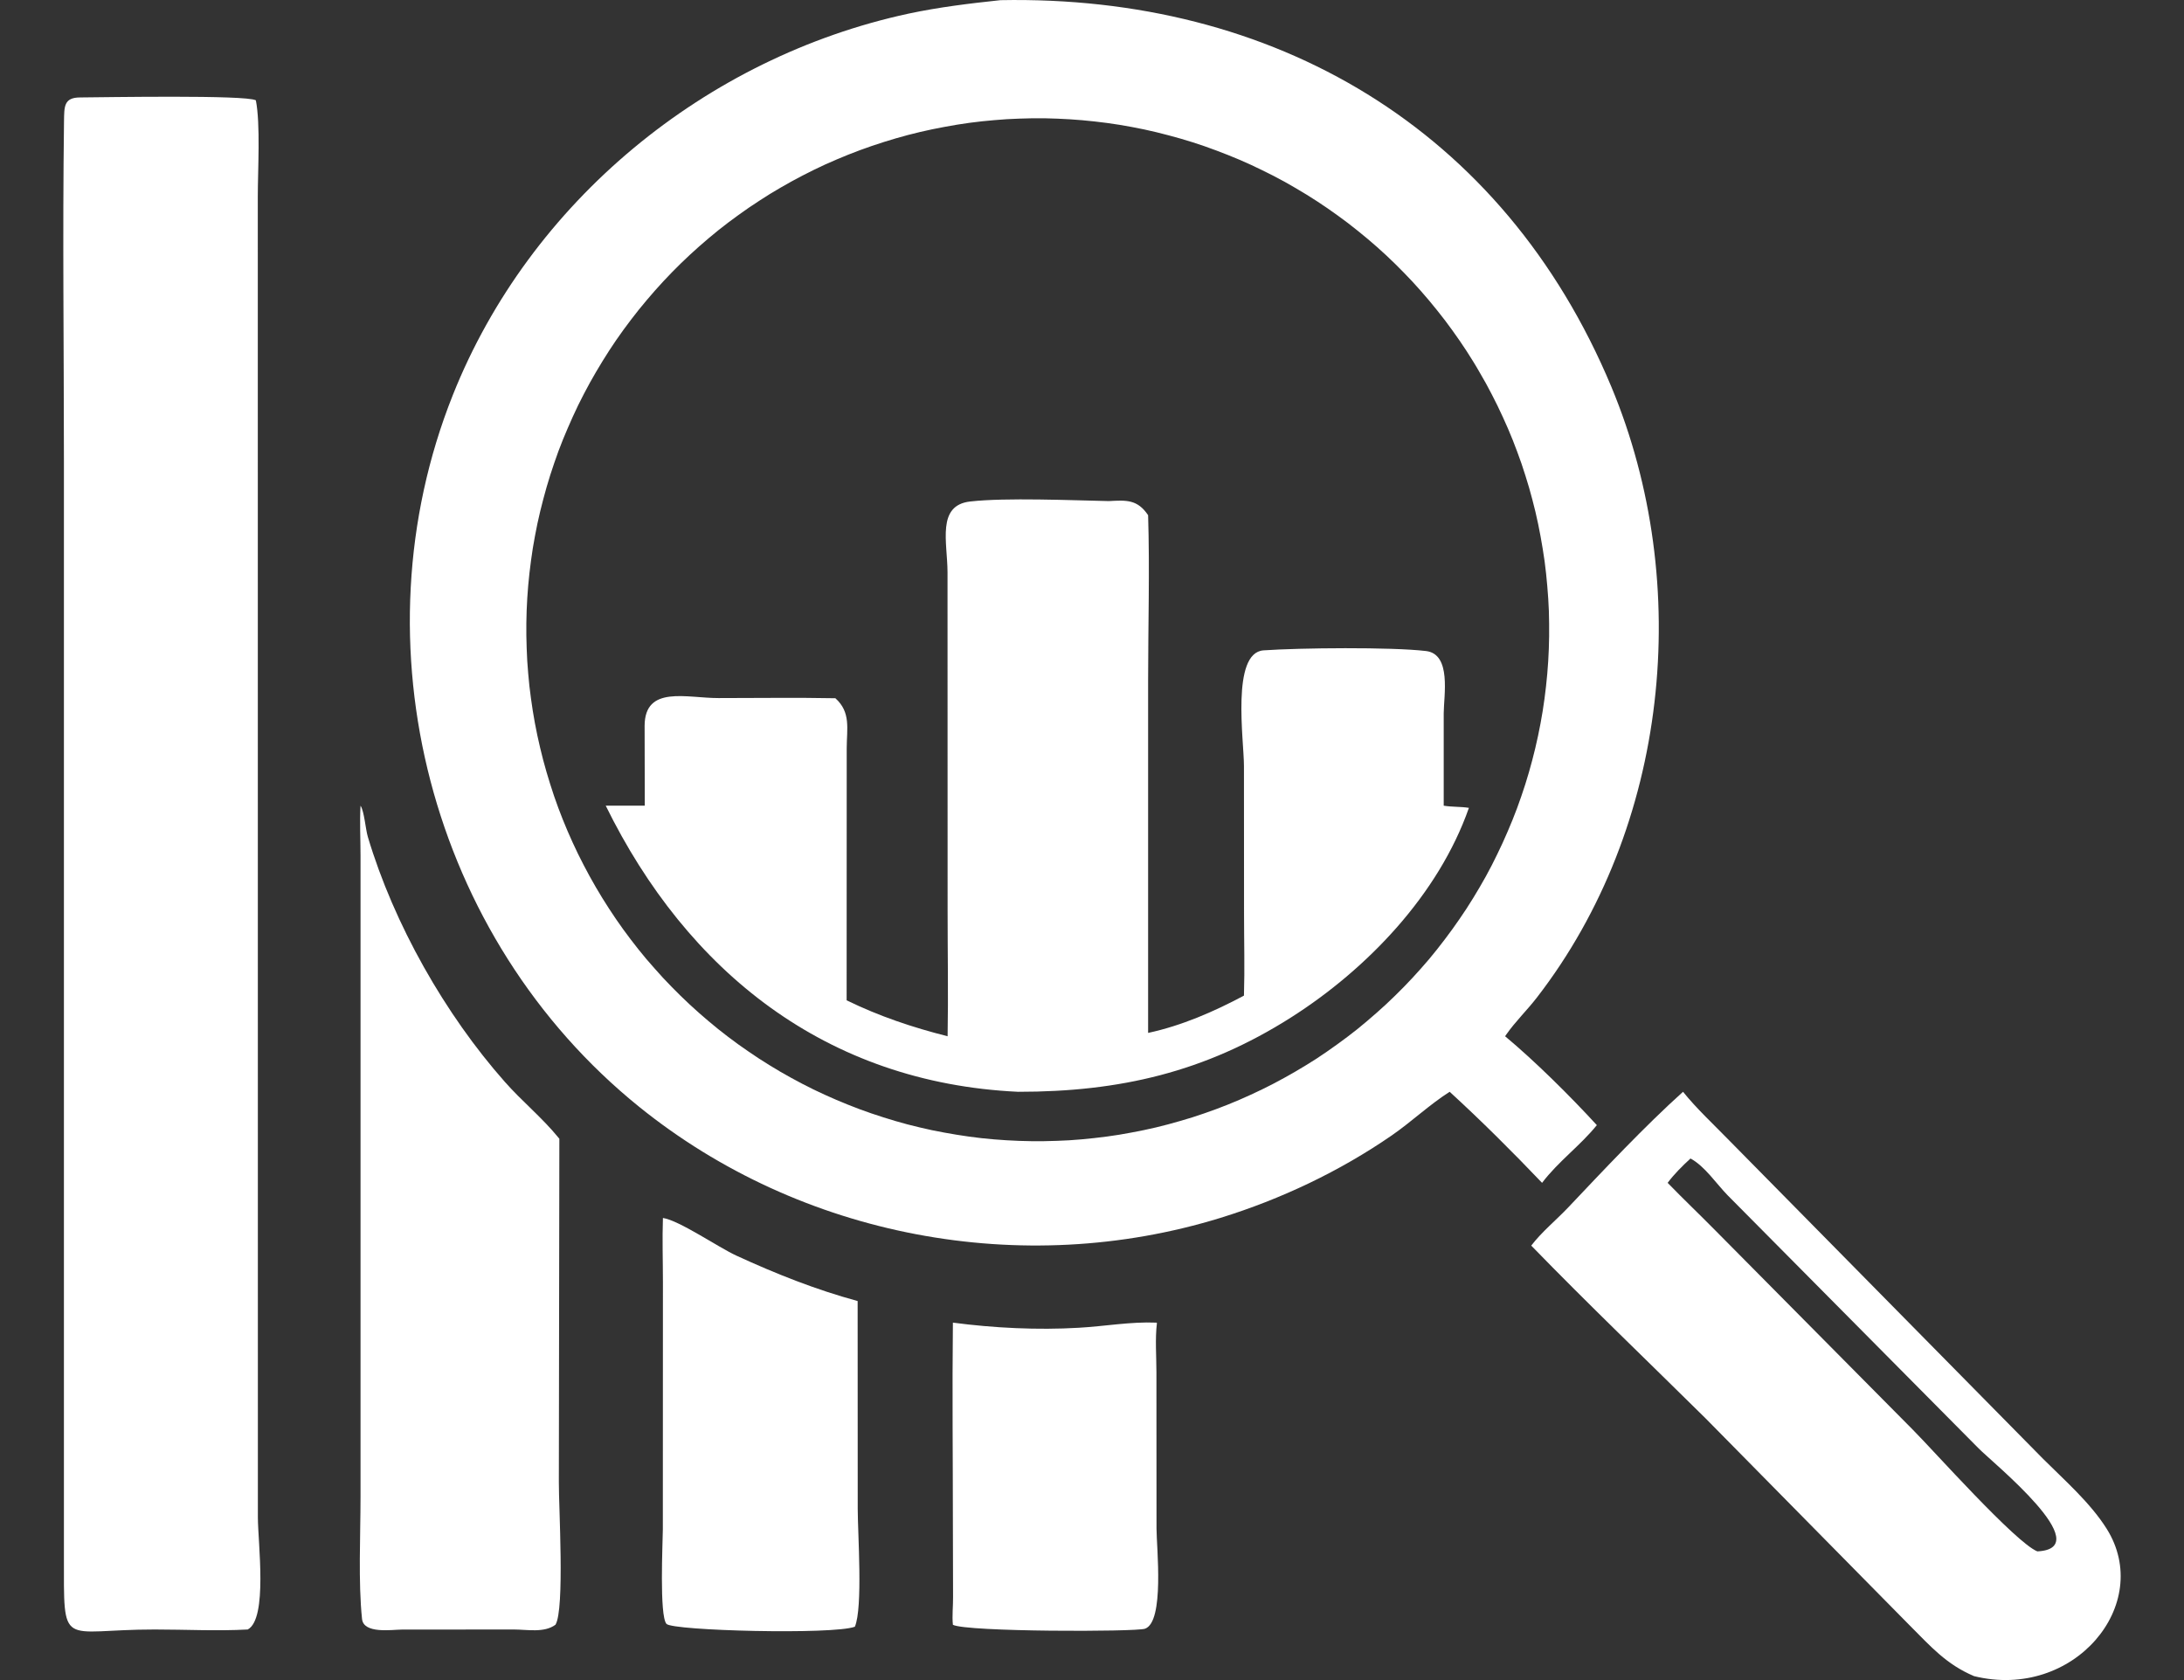 <svg width="26" height="20" viewBox="0 0 26 20" fill="none" xmlns="http://www.w3.org/2000/svg">
<rect x="0" y="0" width="26" height="20" fill="#333333" stroke="none"/>
<path d="M19.01 13.394C18.695 13.05 18.269 12.628 17.918 12.336L17.93 12.318C18.04 12.16 18.18 12.026 18.297 11.874C19.867 9.844 20.163 6.955 19.183 4.605C17.895 1.52 15.157 -0.061 11.91 0.002C11.543 0.041 11.179 0.085 10.817 0.162C8.4 0.683 6.309 2.4 5.391 4.702C4.21 7.664 5.123 11.168 7.608 13.175C9.535 14.731 12.17 15.225 14.529 14.498C15.248 14.276 15.949 13.944 16.569 13.516C16.805 13.353 17.017 13.15 17.258 12.997C17.634 13.341 18.006 13.712 18.358 14.081C18.551 13.826 18.811 13.64 19.01 13.394ZM17.688 10.434C17.64 10.521 17.589 10.607 17.537 10.692C17.485 10.777 17.431 10.86 17.374 10.942C17.318 11.024 17.259 11.105 17.199 11.184C17.139 11.264 17.077 11.341 17.013 11.418C16.948 11.494 16.883 11.568 16.815 11.641C16.747 11.714 16.677 11.786 16.606 11.855C16.535 11.925 16.462 11.992 16.387 12.058C16.313 12.124 16.236 12.188 16.159 12.251C16.081 12.313 16.002 12.373 15.921 12.431C15.84 12.49 15.758 12.546 15.675 12.601C15.591 12.655 15.506 12.707 15.42 12.757C15.334 12.807 15.247 12.855 15.159 12.901C15.07 12.947 14.981 12.991 14.89 13.032C14.8 13.074 14.708 13.113 14.616 13.15C14.523 13.187 14.43 13.222 14.336 13.254C14.242 13.287 14.147 13.317 14.051 13.344C13.955 13.372 13.859 13.398 13.762 13.421C13.665 13.444 13.568 13.464 13.47 13.482C13.372 13.501 13.274 13.517 13.175 13.53C13.076 13.543 12.977 13.554 12.878 13.563C12.779 13.572 12.68 13.578 12.58 13.581C12.48 13.585 12.381 13.586 12.281 13.585C12.182 13.584 12.082 13.58 11.982 13.574C11.883 13.568 11.784 13.56 11.684 13.549C11.585 13.538 11.487 13.524 11.388 13.508C11.29 13.492 11.192 13.474 11.094 13.454C10.997 13.433 10.9 13.41 10.803 13.385C10.707 13.359 10.611 13.332 10.516 13.301C10.421 13.271 10.327 13.239 10.233 13.204C10.14 13.169 10.047 13.132 9.956 13.093C9.864 13.054 9.774 13.012 9.684 12.969C9.594 12.925 9.506 12.879 9.419 12.831C9.331 12.783 9.245 12.733 9.16 12.68C9.075 12.628 8.992 12.574 8.91 12.517C8.827 12.461 8.747 12.403 8.667 12.342C8.588 12.282 8.51 12.22 8.434 12.155C8.358 12.091 8.283 12.025 8.21 11.957C8.137 11.889 8.066 11.82 7.996 11.748C7.926 11.677 7.858 11.604 7.793 11.529C7.726 11.455 7.662 11.379 7.6 11.301C7.538 11.223 7.477 11.143 7.419 11.063C7.361 10.982 7.304 10.9 7.25 10.816C7.196 10.732 7.143 10.648 7.093 10.561C7.043 10.475 6.995 10.388 6.949 10.299C6.903 10.211 6.859 10.121 6.818 10.031C6.776 9.94 6.737 9.848 6.7 9.756C6.663 9.663 6.628 9.57 6.596 9.476C6.564 9.381 6.534 9.286 6.506 9.19C6.478 9.095 6.453 8.998 6.43 8.901C6.407 8.804 6.386 8.707 6.368 8.609C6.35 8.511 6.334 8.412 6.321 8.314C6.307 8.215 6.296 8.116 6.288 8.016C6.279 7.917 6.273 7.818 6.27 7.718C6.266 7.618 6.265 7.519 6.266 7.419C6.267 7.319 6.271 7.22 6.277 7.12C6.283 7.021 6.292 6.921 6.303 6.822C6.314 6.723 6.328 6.624 6.343 6.526C6.359 6.428 6.378 6.33 6.398 6.232C6.419 6.135 6.442 6.038 6.468 5.941C6.493 5.845 6.521 5.749 6.551 5.654C6.581 5.559 6.614 5.465 6.648 5.371C6.683 5.278 6.72 5.185 6.76 5.094C6.799 5.002 6.841 4.912 6.884 4.822C6.928 4.733 6.974 4.644 7.022 4.557C7.07 4.47 7.121 4.384 7.173 4.299C7.225 4.214 7.28 4.13 7.336 4.048C7.393 3.966 7.451 3.885 7.512 3.806C7.572 3.727 7.634 3.649 7.699 3.573C7.763 3.497 7.829 3.422 7.897 3.349C7.965 3.276 8.034 3.205 8.106 3.135C8.177 3.066 8.25 2.998 8.325 2.932C8.4 2.866 8.476 2.802 8.554 2.739C8.632 2.677 8.711 2.617 8.792 2.559C8.873 2.5 8.955 2.444 9.039 2.39C9.122 2.335 9.207 2.283 9.294 2.233C9.38 2.183 9.467 2.135 9.556 2.089C9.644 2.043 9.734 2 9.824 1.958C9.915 1.917 10.007 1.878 10.099 1.841C10.192 1.804 10.286 1.769 10.38 1.737C10.474 1.705 10.569 1.675 10.665 1.647C10.761 1.619 10.857 1.594 10.954 1.571C11.051 1.548 11.149 1.528 11.247 1.51C11.345 1.491 11.443 1.476 11.542 1.462C11.641 1.449 11.74 1.438 11.839 1.43C11.938 1.421 12.038 1.415 12.137 1.412C12.237 1.408 12.337 1.407 12.436 1.408C12.536 1.41 12.635 1.414 12.735 1.42C12.834 1.426 12.933 1.435 13.032 1.446C13.131 1.457 13.23 1.47 13.328 1.486C13.427 1.502 13.524 1.521 13.622 1.541C13.719 1.562 13.816 1.585 13.912 1.611C14.008 1.636 14.104 1.664 14.199 1.694C14.294 1.724 14.388 1.757 14.481 1.792C14.575 1.827 14.667 1.864 14.759 1.903C14.85 1.942 14.941 1.984 15.03 2.028C15.119 2.071 15.208 2.117 15.295 2.165C15.382 2.214 15.468 2.264 15.553 2.316C15.638 2.368 15.721 2.423 15.803 2.479C15.885 2.536 15.966 2.594 16.045 2.654C16.124 2.715 16.202 2.777 16.278 2.841C16.354 2.905 16.429 2.971 16.502 3.039C16.575 3.107 16.646 3.177 16.715 3.248C16.785 3.319 16.852 3.392 16.918 3.467C16.984 3.542 17.048 3.618 17.11 3.696C17.173 3.774 17.233 3.853 17.291 3.934C17.349 4.014 17.406 4.097 17.46 4.18C17.514 4.264 17.567 4.348 17.616 4.435C17.667 4.521 17.715 4.608 17.76 4.696C17.806 4.785 17.85 4.874 17.891 4.965C17.933 5.055 17.972 5.147 18.009 5.239C18.046 5.332 18.08 5.425 18.113 5.519C18.145 5.614 18.175 5.709 18.203 5.804C18.23 5.9 18.256 5.996 18.279 6.093C18.302 6.19 18.322 6.287 18.34 6.385C18.358 6.483 18.374 6.582 18.388 6.68C18.401 6.779 18.412 6.878 18.42 6.977C18.429 7.076 18.435 7.176 18.439 7.275C18.442 7.375 18.443 7.474 18.442 7.574C18.441 7.674 18.437 7.773 18.431 7.872C18.425 7.972 18.416 8.071 18.405 8.17C18.394 8.269 18.381 8.368 18.365 8.466C18.349 8.564 18.331 8.662 18.31 8.76C18.29 8.857 18.266 8.954 18.241 9.05C18.216 9.146 18.188 9.242 18.158 9.337C18.128 9.432 18.095 9.526 18.061 9.619C18.026 9.713 17.989 9.805 17.949 9.897C17.91 9.988 17.869 10.079 17.825 10.168C17.782 10.258 17.736 10.347 17.688 10.434Z" fill="white"/>
<path d="M3.069 2.336C3.069 2.028 3.102 1.48 3.046 1.194C2.924 1.128 1.246 1.158 0.955 1.16C0.758 1.16 0.765 1.27 0.762 1.445C0.744 2.793 0.761 4.144 0.761 5.493L0.761 18.512C0.762 19.653 0.71 19.397 1.842 19.398C2.208 19.398 2.584 19.418 2.949 19.398C3.19 19.271 3.07 18.36 3.07 18.064L3.069 2.336Z" fill="white"/>
<path d="M17.187 8.492C17.188 8.28 17.282 7.786 16.976 7.75C16.563 7.701 15.472 7.712 15.042 7.742C14.654 7.77 14.809 8.814 14.809 9.119L14.81 10.882C14.81 11.205 14.819 11.53 14.809 11.852C14.452 12.043 14.065 12.211 13.668 12.296L13.668 8.105C13.668 7.449 13.688 6.787 13.668 6.133C13.54 5.943 13.408 5.954 13.2 5.965C12.76 5.956 11.974 5.922 11.549 5.97C11.148 6.016 11.279 6.457 11.28 6.81L11.281 10.849C11.281 11.344 11.29 11.841 11.281 12.336C10.862 12.23 10.468 12.098 10.079 11.908L10.08 8.903C10.081 8.673 10.131 8.479 9.945 8.312C9.483 8.303 9.017 8.31 8.555 8.31C8.175 8.311 7.677 8.154 7.674 8.639L7.676 9.591H7.211C8.183 11.568 9.835 12.89 12.12 12.997C13.326 12.998 14.344 12.764 15.371 12.111C16.281 11.532 17.127 10.645 17.487 9.617C17.388 9.601 17.287 9.608 17.187 9.591L17.187 8.492Z" fill="white"/>
<path d="M6.653 17.643L6.659 13.556L6.644 13.538C6.453 13.304 6.212 13.108 6.011 12.88C5.299 12.076 4.689 11.001 4.379 9.962C4.351 9.868 4.337 9.659 4.292 9.591C4.281 9.786 4.292 9.986 4.292 10.182L4.292 17.82C4.292 18.271 4.264 18.834 4.31 19.273C4.329 19.452 4.664 19.4 4.782 19.399L6.117 19.398C6.275 19.398 6.479 19.441 6.613 19.341C6.724 19.156 6.651 17.932 6.653 17.643Z" fill="white"/>
<path d="M25.079 18.198C24.884 17.889 24.583 17.626 24.324 17.368L20.562 13.552C20.386 13.372 20.194 13.193 20.036 12.997C19.585 13.402 19.085 13.934 18.666 14.377C18.525 14.525 18.352 14.667 18.229 14.828C18.907 15.526 19.611 16.199 20.303 16.883L22.738 19.353C22.987 19.602 23.169 19.812 23.5 19.953C24.687 20.246 25.645 19.098 25.079 18.198ZM24.254 18.468C23.996 18.366 23.007 17.255 22.77 17.018L20.421 14.648C20.233 14.457 20.039 14.273 19.853 14.081C19.929 13.978 20.03 13.878 20.125 13.791C20.296 13.883 20.432 14.091 20.568 14.23L23.556 17.243C23.72 17.41 24.986 18.432 24.254 18.468Z" fill="white"/>
<path d="M10.21 15.488C9.713 15.353 9.235 15.163 8.768 14.948C8.55 14.848 8.088 14.529 7.892 14.499C7.883 14.754 7.892 15.009 7.892 15.264L7.891 18.206C7.89 18.359 7.848 19.232 7.934 19.331C8.005 19.413 9.919 19.462 10.177 19.365C10.274 19.137 10.211 18.256 10.211 17.963L10.21 15.488Z" fill="white"/>
<path d="M13.767 16.336C13.767 16.144 13.75 15.94 13.773 15.749L13.767 15.745C13.458 15.732 13.15 15.789 12.842 15.806C12.353 15.835 11.83 15.809 11.344 15.745C11.335 16.555 11.344 17.367 11.344 18.178L11.346 19.012C11.347 19.12 11.333 19.236 11.344 19.342C11.509 19.428 13.518 19.427 13.63 19.389C13.866 19.309 13.768 18.417 13.768 18.196L13.767 16.336Z" fill="white"/>
</svg>
